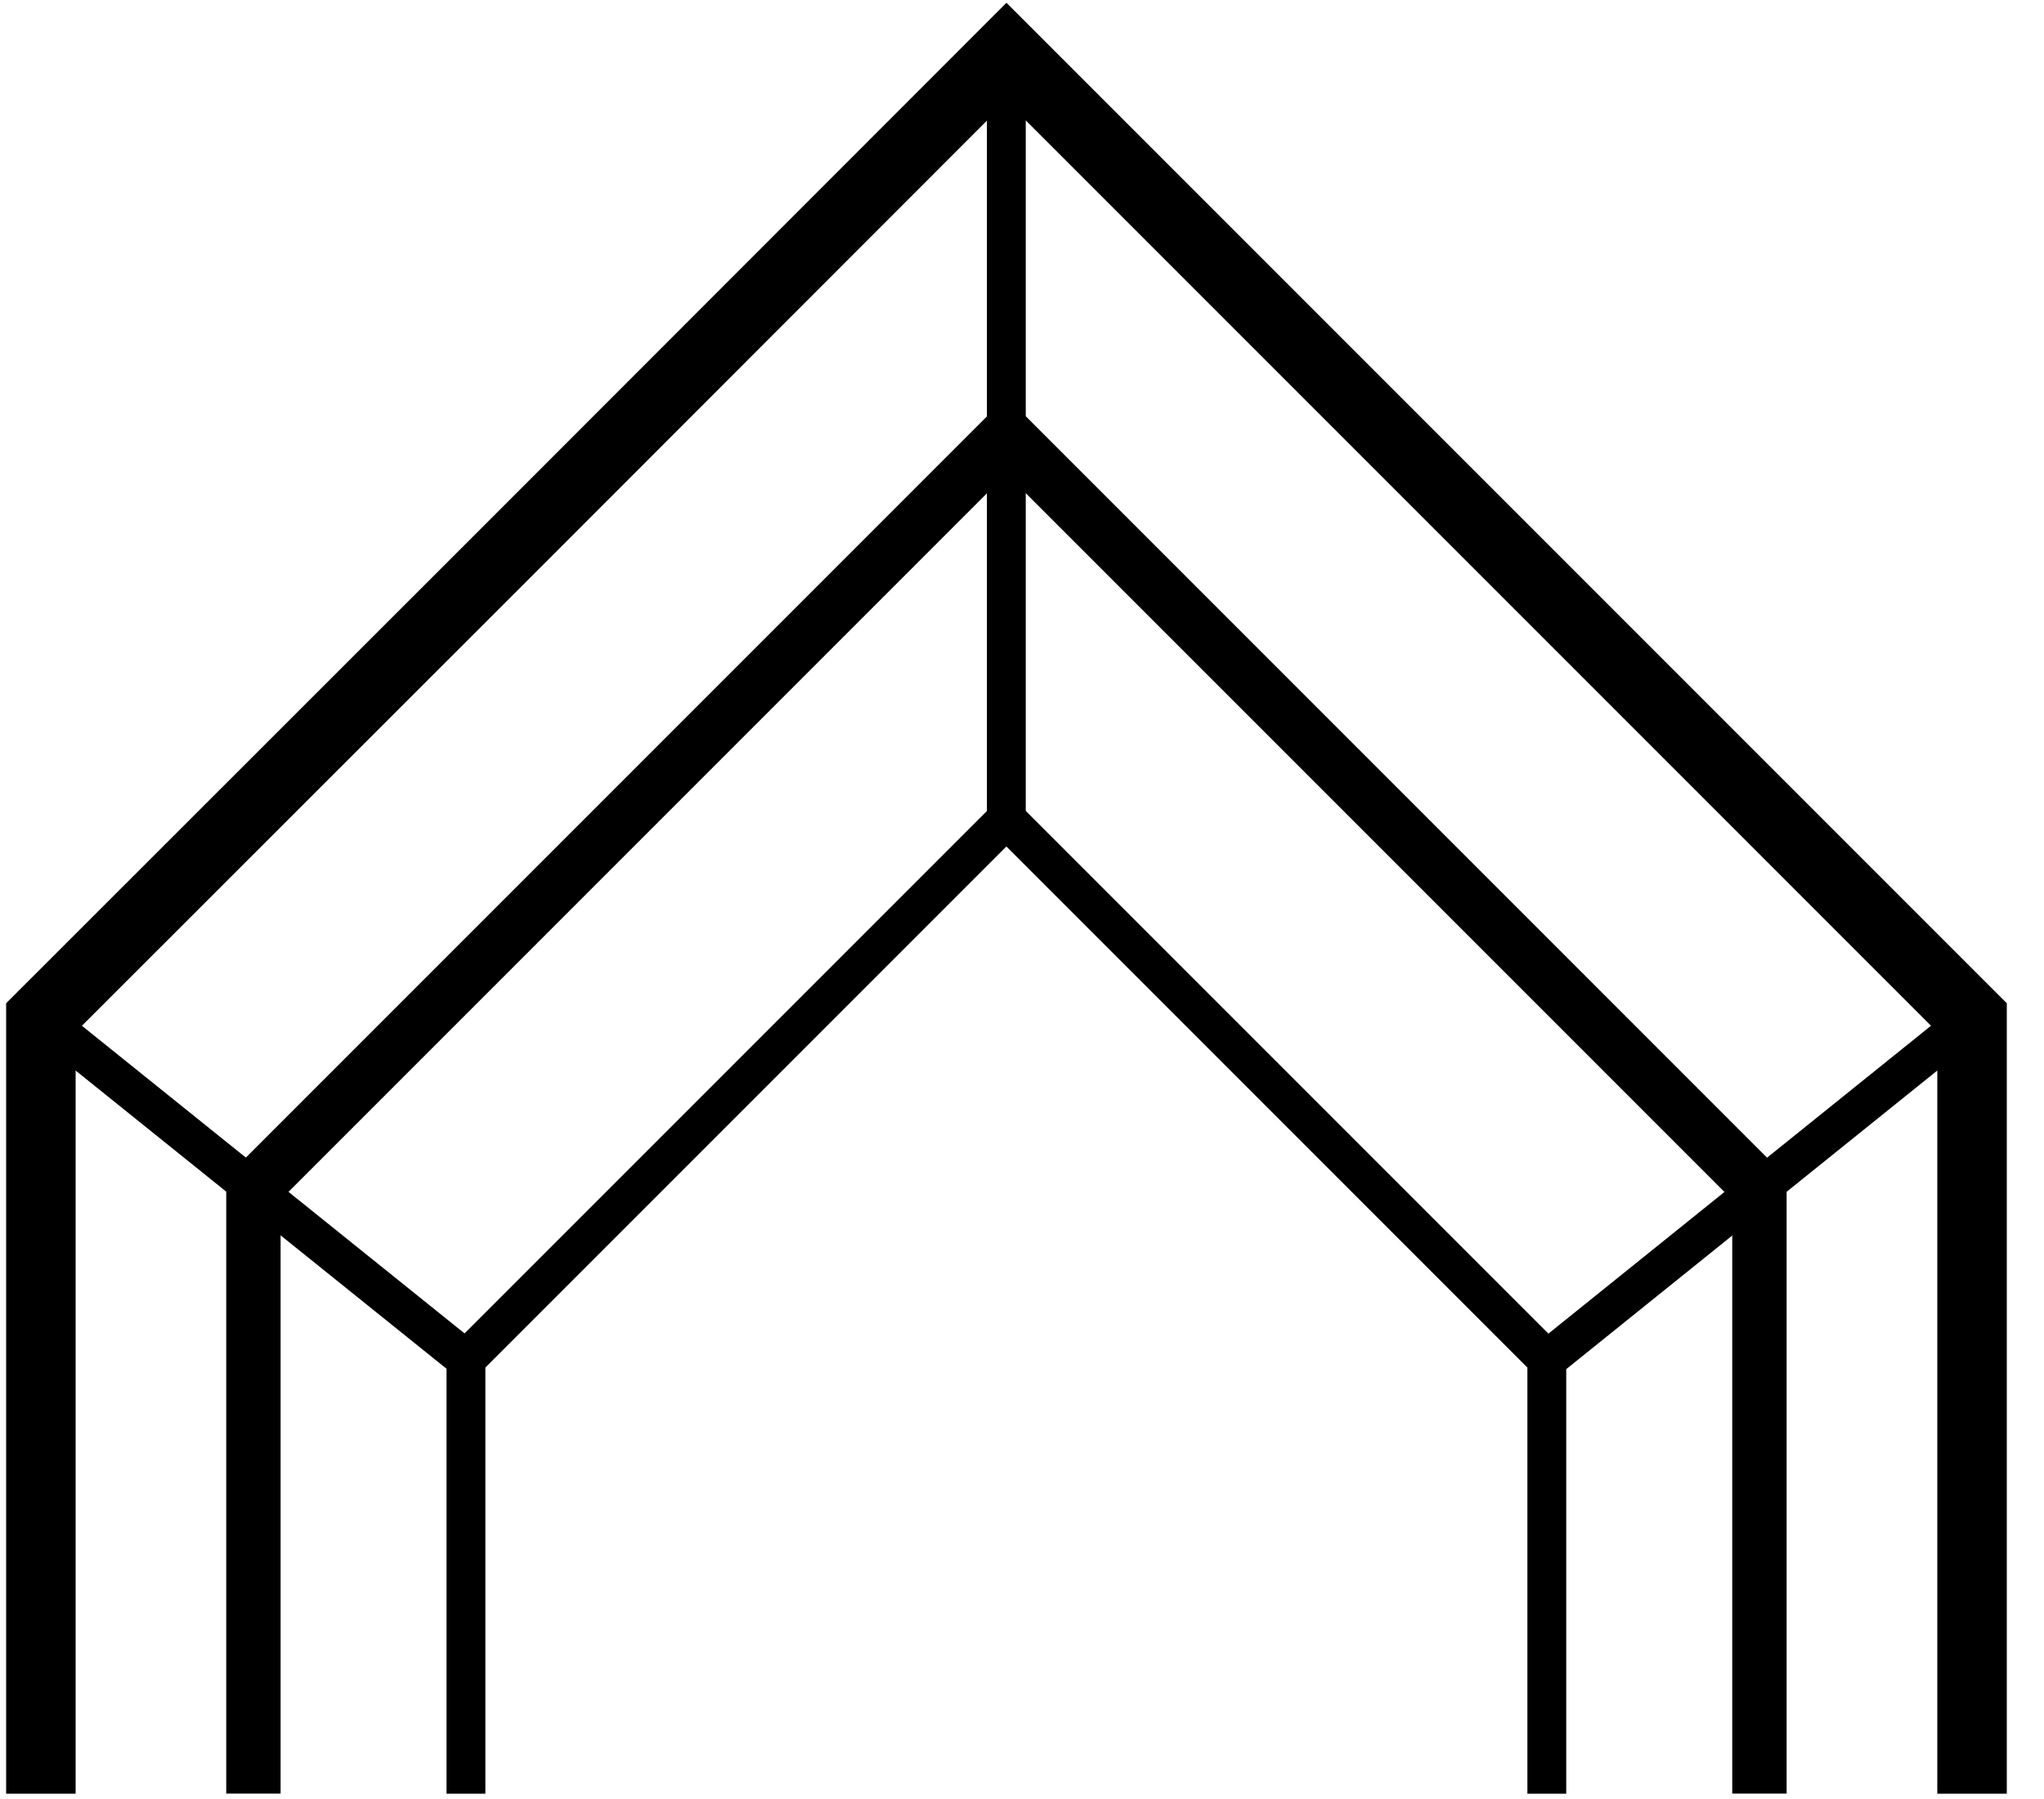 <svg xmlns="http://www.w3.org/2000/svg" width="50" height="44" viewBox="0 0 50 44" fill="none"><path d="M1 43.87V24.89C10.23 15.669 15.4 10.499 24.62 1.27C33.84 10.489 39.02 15.669 48.24 24.89V43.87" stroke="black" stroke-width="1.7" stroke-miterlimit="10"></path><path d="M6.199 43.868V29.068C13.389 21.878 17.429 17.838 24.619 10.648L43.039 29.068V43.868" stroke="black" stroke-width="1.33" stroke-miterlimit="10"></path><path d="M11.398 43.871V33.251C16.558 28.091 19.458 25.191 24.618 20.031C29.778 25.191 32.678 28.091 37.838 33.251V43.871" stroke="black" stroke-width="0.95" stroke-miterlimit="10"></path><path d="M11.4 33.251L1 24.891" stroke="black" stroke-width="0.95" stroke-miterlimit="10"></path><path d="M37.848 33.251L48.238 24.891" stroke="black" stroke-width="0.95" stroke-miterlimit="10"></path><path d="M24.617 1.27V20.02" stroke="black" stroke-width="0.95" stroke-miterlimit="10"></path></svg>
